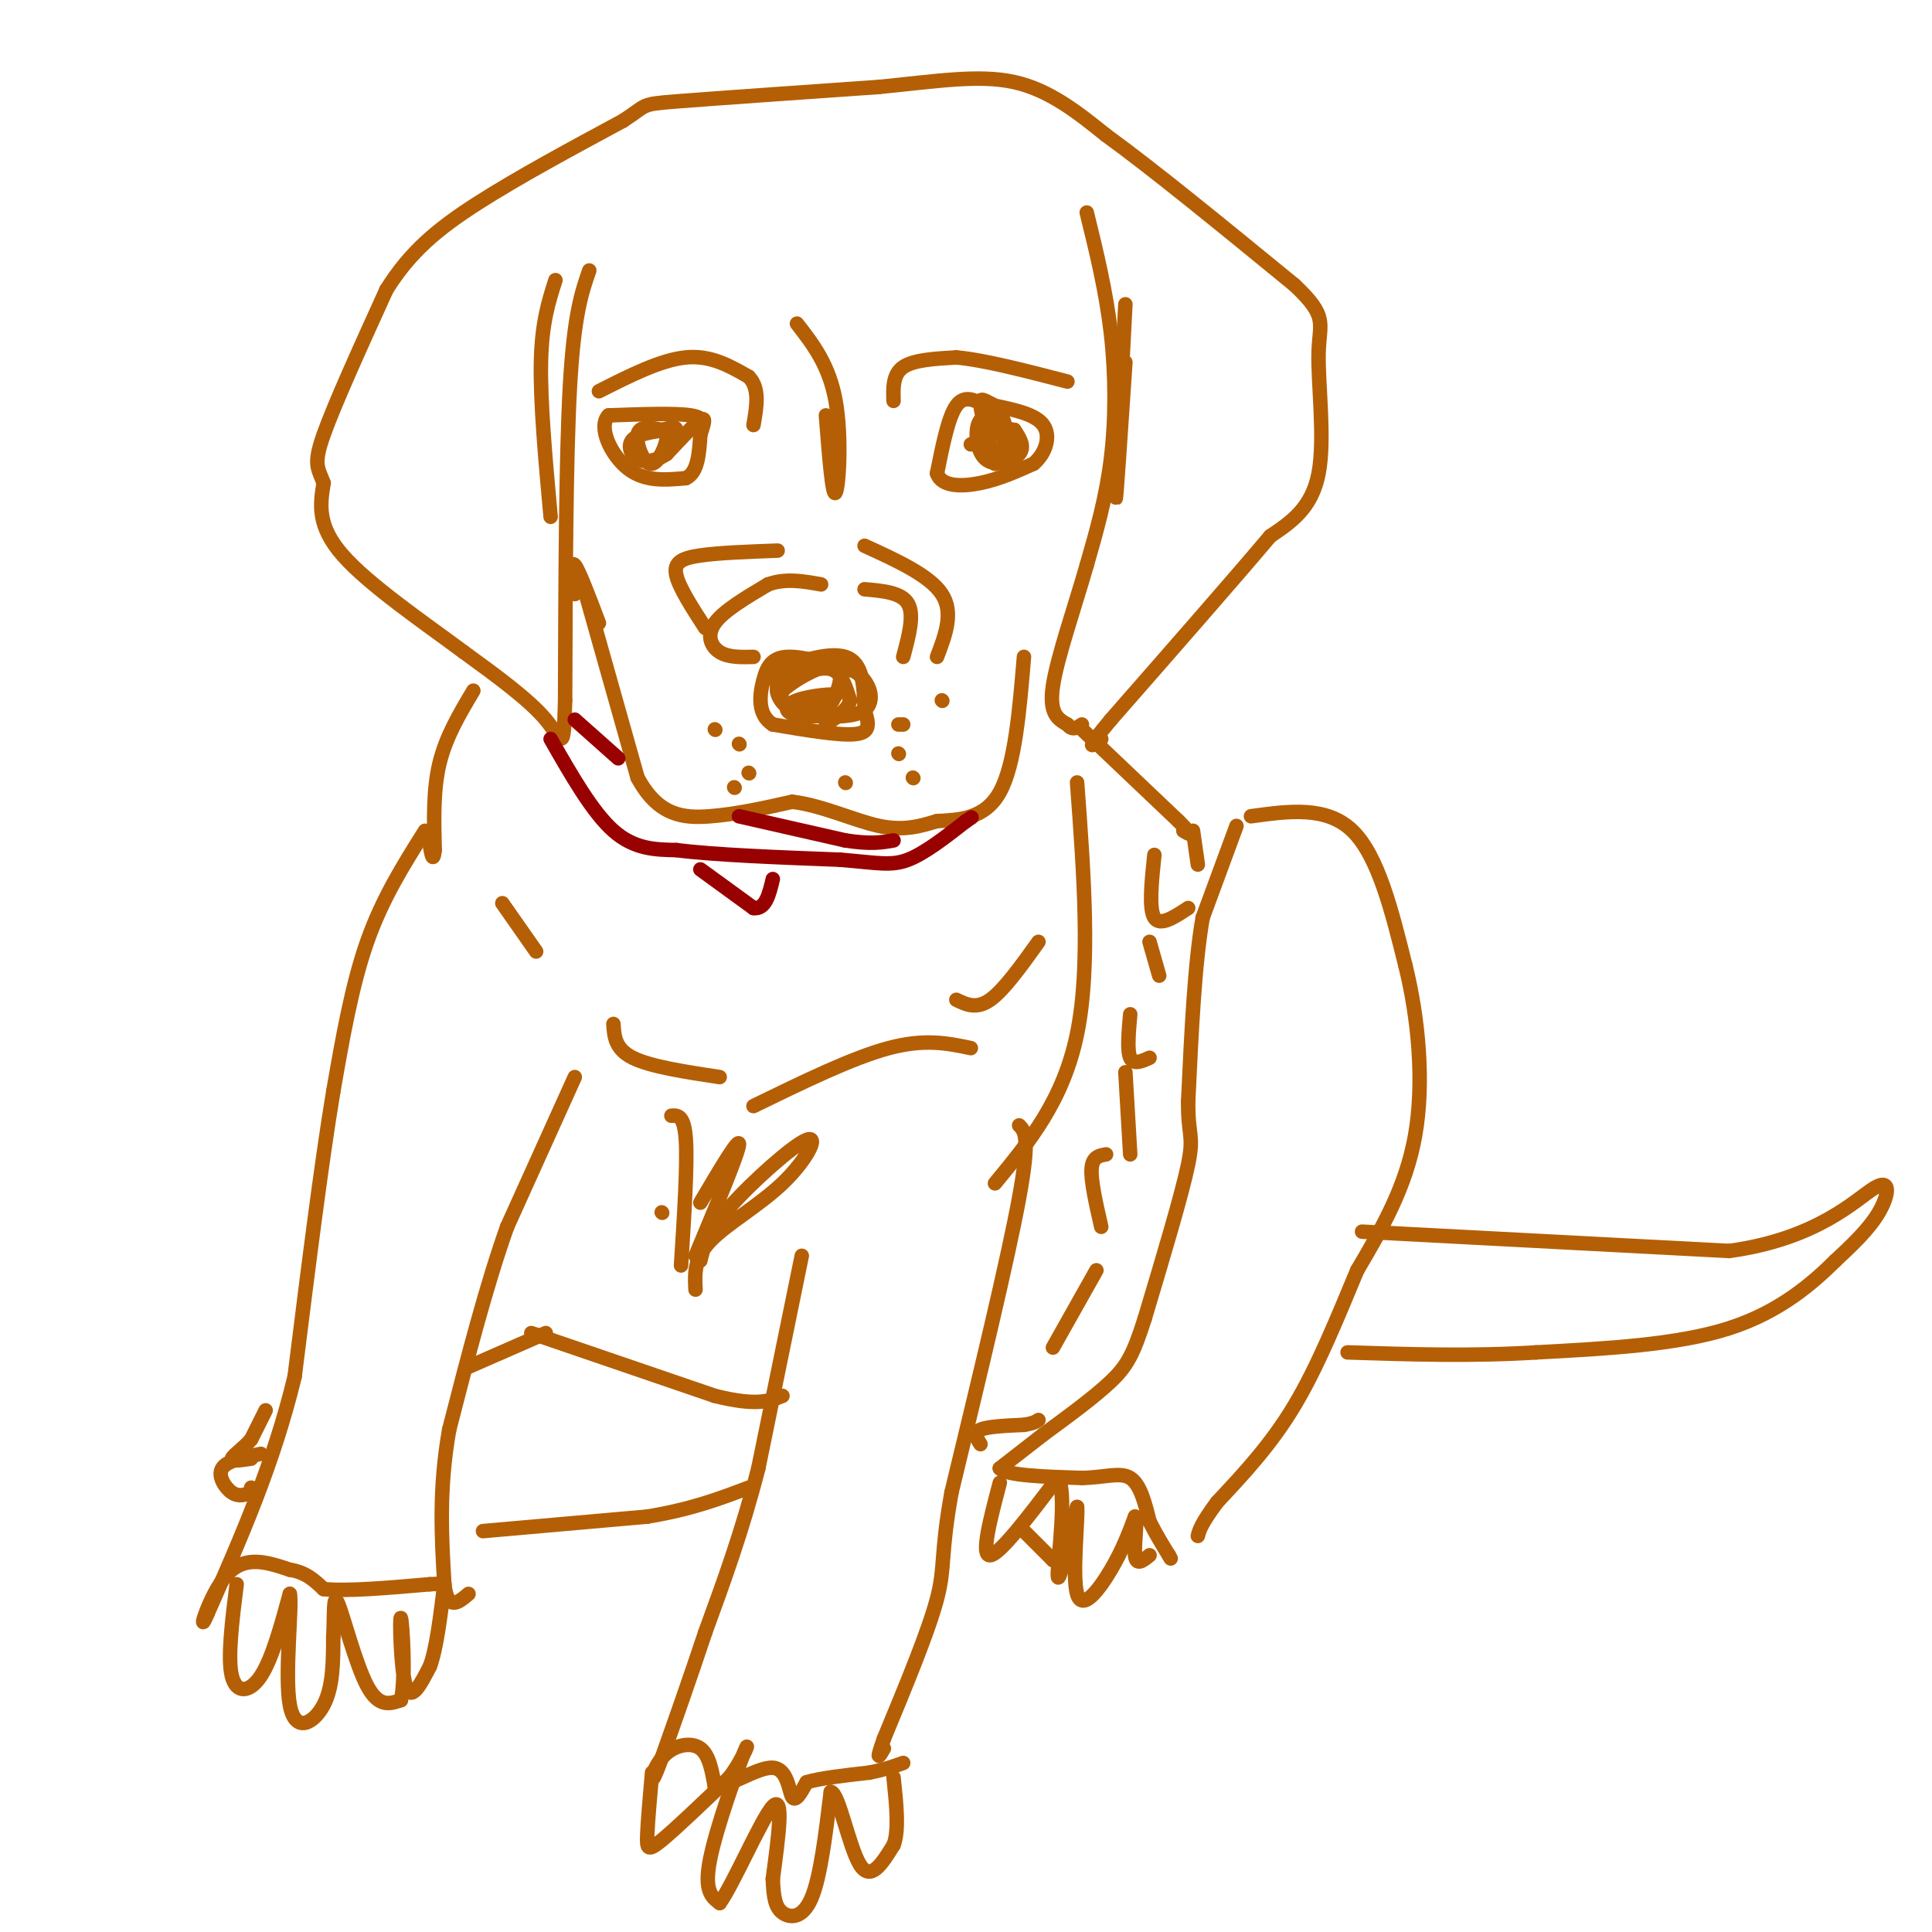 <svg viewBox='0 0 400 400' version='1.1' xmlns='http://www.w3.org/2000/svg' xmlns:xlink='http://www.w3.org/1999/xlink'><g fill='none' stroke='#b45f06' stroke-width='3' stroke-linecap='round' stroke-linejoin='round'><path d='M119,223c0.000,0.000 -14.000,31.000 -14,31'/><path d='M105,254c-4.333,12.167 -8.167,27.083 -12,42'/><path d='M93,296c-2.167,12.333 -1.583,22.167 -1,32'/><path d='M92,328c0.667,5.667 2.833,3.833 5,2'/><path d='M98,143c-2.833,4.750 -5.667,9.500 -7,15c-1.333,5.500 -1.167,11.750 -1,18'/><path d='M90,176c-0.333,2.833 -0.667,0.917 -1,-1'/><path d='M88,172c-4.417,7.000 -8.833,14.000 -12,23c-3.167,9.000 -5.083,20.000 -7,31'/><path d='M69,226c-2.500,15.000 -5.250,37.000 -8,59'/><path d='M61,285c-4.333,18.000 -11.167,33.500 -18,49'/><path d='M43,334c-2.489,5.889 0.289,-3.889 4,-8c3.711,-4.111 8.356,-2.556 13,-1'/><path d='M60,325c3.333,0.500 5.167,2.250 7,4'/><path d='M67,329c4.833,0.500 13.417,-0.250 22,-1'/><path d='M89,328c3.667,-0.167 1.833,-0.083 0,0'/><path d='M110,276c0.000,0.000 38.000,13.000 38,13'/><path d='M148,289c8.667,2.167 11.333,1.083 14,0'/><path d='M113,276c0.000,0.000 -16.000,7.000 -16,7'/><path d='M55,292c0.000,0.000 -3.000,6.000 -3,6'/><path d='M52,298c-1.533,1.822 -3.867,3.378 -4,4c-0.133,0.622 1.933,0.311 4,0'/><path d='M54,301c-3.511,0.711 -7.022,1.422 -8,3c-0.978,1.578 0.578,4.022 2,5c1.422,0.978 2.711,0.489 4,0'/><path d='M52,309c0.667,-0.167 0.333,-0.583 0,-1'/><path d='M100,317c0.000,0.000 34.000,-3.000 34,-3'/><path d='M134,314c9.167,-1.500 15.083,-3.750 21,-6'/><path d='M166,260c0.000,0.000 -9.000,44.000 -9,44'/><path d='M157,304c-3.333,13.000 -7.167,23.500 -11,34'/><path d='M146,338c-3.333,10.000 -6.167,18.000 -9,26'/><path d='M137,364c-1.833,5.000 -1.917,4.500 -2,4'/><path d='M135,368c-0.012,-0.357 0.958,-3.250 3,-5c2.042,-1.750 5.155,-2.357 7,-1c1.845,1.357 2.423,4.679 3,8'/><path d='M148,370c2.976,-0.060 8.917,-4.208 12,-4c3.083,0.208 3.310,4.774 4,6c0.690,1.226 1.845,-0.887 3,-3'/><path d='M167,369c2.667,-0.833 7.833,-1.417 13,-2'/><path d='M180,367c3.333,-0.667 5.167,-1.333 7,-2'/><path d='M223,162c1.417,19.083 2.833,38.167 0,52c-2.833,13.833 -9.917,22.417 -17,31'/><path d='M211,233c1.167,1.167 2.333,2.333 0,15c-2.333,12.667 -8.167,36.833 -14,61'/><path d='M197,309c-2.356,13.089 -1.244,15.311 -3,22c-1.756,6.689 -6.378,17.844 -11,29'/><path d='M183,360c-1.833,5.167 -0.917,3.583 0,2'/><path d='M127,212c0.167,2.583 0.333,5.167 4,7c3.667,1.833 10.833,2.917 18,4'/><path d='M224,151c0.000,0.000 20.000,19.000 20,19'/><path d='M244,170c3.500,3.500 2.250,2.750 1,2'/><path d='M256,171c0.000,0.000 -7.000,19.000 -7,19'/><path d='M249,190c-1.667,9.500 -2.333,23.750 -3,38'/><path d='M246,228c-0.067,7.378 1.267,6.822 0,13c-1.267,6.178 -5.133,19.089 -9,32'/><path d='M237,273c-2.333,7.378 -3.667,9.822 -7,13c-3.333,3.178 -8.667,7.089 -14,11'/><path d='M216,297c-3.833,3.000 -6.417,5.000 -9,7'/><path d='M207,304c1.333,1.500 9.167,1.750 17,2'/><path d='M224,306c4.689,-0.089 7.911,-1.311 10,0c2.089,1.311 3.044,5.156 4,9'/><path d='M238,315c1.333,2.667 2.667,4.833 4,7'/><path d='M242,322c0.667,1.167 0.333,0.583 0,0'/><path d='M259,169c7.833,-1.083 15.667,-2.167 21,3c5.333,5.167 8.167,16.583 11,28'/><path d='M291,200c2.689,10.889 3.911,24.111 2,35c-1.911,10.889 -6.956,19.444 -12,28'/><path d='M281,263c-4.044,9.689 -8.156,19.911 -13,28c-4.844,8.089 -10.422,14.044 -16,20'/><path d='M252,311c-3.333,4.500 -3.667,5.750 -4,7'/><path d='M282,255c0.000,0.000 76.000,4.000 76,4'/><path d='M358,259c18.381,-2.500 26.333,-10.750 30,-13c3.667,-2.250 3.048,1.500 1,5c-2.048,3.500 -5.524,6.750 -9,10'/><path d='M380,261c-4.511,4.444 -11.289,10.556 -22,14c-10.711,3.444 -25.356,4.222 -40,5'/><path d='M318,280c-13.167,0.833 -26.083,0.417 -39,0'/><path d='M247,172c0.000,0.000 1.000,7.000 1,7'/><path d='M239,177c-0.583,5.583 -1.167,11.167 0,13c1.167,1.833 4.083,-0.083 7,-2'/><path d='M238,195c0.000,0.000 2.000,7.000 2,7'/><path d='M234,210c-0.333,3.750 -0.667,7.500 0,9c0.667,1.500 2.333,0.750 4,0'/><path d='M233,222c0.000,0.000 1.000,17.000 1,17'/><path d='M229,239c-1.417,0.250 -2.833,0.500 -3,3c-0.167,2.500 0.917,7.250 2,12'/><path d='M203,299c-0.750,-1.167 -1.500,-2.333 0,-3c1.500,-0.667 5.250,-0.833 9,-1'/><path d='M212,295c2.000,-0.333 2.500,-0.667 3,-1'/><path d='M227,263c0.000,0.000 -9.000,16.000 -9,16'/><path d='M122,56c-1.583,4.583 -3.167,9.167 -4,24c-0.833,14.833 -0.917,39.917 -1,65'/><path d='M117,145c-0.289,11.622 -0.511,8.178 -4,4c-3.489,-4.178 -10.244,-9.089 -17,-14'/><path d='M96,135c-8.022,-5.956 -19.578,-13.844 -25,-20c-5.422,-6.156 -4.711,-10.578 -4,-15'/><path d='M67,100c-1.200,-3.222 -2.200,-3.778 0,-10c2.200,-6.222 7.600,-18.111 13,-30'/><path d='M80,60c4.911,-7.911 10.689,-12.689 19,-18c8.311,-5.311 19.156,-11.156 30,-17'/><path d='M129,25c5.244,-3.400 3.356,-3.400 11,-4c7.644,-0.600 24.822,-1.800 42,-3'/><path d='M182,18c11.911,-1.178 20.689,-2.622 28,-1c7.311,1.622 13.156,6.311 19,11'/><path d='M229,28c9.667,7.000 24.333,19.000 39,31'/><path d='M268,59c7.048,6.631 5.167,7.708 5,14c-0.167,6.292 1.381,17.798 0,25c-1.381,7.202 -5.690,10.101 -10,13'/><path d='M263,111c-7.167,8.500 -20.083,23.250 -33,38'/><path d='M230,149c-5.833,7.000 -3.917,5.500 -2,4'/><path d='M225,44c2.000,8.156 4.000,16.311 5,25c1.000,8.689 1.000,17.911 0,26c-1.000,8.089 -3.000,15.044 -5,22'/><path d='M225,117c-2.467,8.622 -6.133,19.178 -7,25c-0.867,5.822 1.067,6.911 3,8'/><path d='M221,150c1.000,1.333 2.000,0.667 3,0'/><path d='M185,83c-0.083,-2.750 -0.167,-5.500 2,-7c2.167,-1.500 6.583,-1.750 11,-2'/><path d='M198,74c5.667,0.500 14.333,2.750 23,5'/><path d='M204,84c-2.167,-1.167 -4.333,-2.333 -6,0c-1.667,2.333 -2.833,8.167 -4,14'/><path d='M194,98c0.889,2.800 5.111,2.800 9,2c3.889,-0.800 7.444,-2.400 11,-4'/><path d='M214,96c2.600,-2.222 3.600,-5.778 2,-8c-1.600,-2.222 -5.800,-3.111 -10,-4'/><path d='M206,84c-2.356,-1.156 -3.244,-2.044 -3,0c0.244,2.044 1.622,7.022 3,12'/><path d='M206,96c1.083,0.167 2.292,-5.417 2,-8c-0.292,-2.583 -2.083,-2.167 -3,-1c-0.917,1.167 -0.958,3.083 -1,5'/><path d='M204,92c0.262,1.714 1.417,3.500 3,3c1.583,-0.500 3.595,-3.286 3,-5c-0.595,-1.714 -3.798,-2.357 -7,-3'/><path d='M203,87c-1.286,1.345 -1.000,6.208 1,8c2.000,1.792 5.714,0.512 7,-1c1.286,-1.512 0.143,-3.256 -1,-5'/><path d='M210,89c-1.667,-0.333 -5.333,1.333 -9,3'/><path d='M124,81c6.417,-3.250 12.833,-6.500 18,-7c5.167,-0.500 9.083,1.750 13,4'/><path d='M155,78c2.333,2.333 1.667,6.167 1,10'/><path d='M145,89c0.583,-1.250 1.167,-2.500 -2,-3c-3.167,-0.500 -10.083,-0.250 -17,0'/><path d='M126,86c-2.289,2.356 0.489,8.244 4,11c3.511,2.756 7.756,2.378 12,2'/><path d='M142,99c2.500,-1.167 2.750,-5.083 3,-9'/><path d='M145,90c0.778,-2.378 1.222,-3.822 0,-3c-1.222,0.822 -4.111,3.911 -7,7'/><path d='M138,94c-2.298,1.524 -4.542,1.833 -6,1c-1.458,-0.833 -2.131,-2.810 -1,-4c1.131,-1.190 4.065,-1.595 7,-2'/><path d='M138,89c0.643,1.619 -1.250,6.667 -3,7c-1.750,0.333 -3.357,-4.048 -3,-6c0.357,-1.952 2.679,-1.476 5,-1'/><path d='M137,89c1.578,-0.378 3.022,-0.822 3,0c-0.022,0.822 -1.511,2.911 -3,5'/><path d='M163,140c-0.833,1.083 -1.667,2.167 -2,2c-0.333,-0.167 -0.167,-1.583 0,-3'/><path d='M161,139c2.933,-1.622 10.267,-4.178 14,-3c3.733,1.178 3.867,6.089 4,11'/><path d='M179,147c0.933,2.911 1.267,4.689 -2,5c-3.267,0.311 -10.133,-0.844 -17,-2'/><path d='M160,150c-3.214,-2.012 -2.750,-6.042 -2,-9c0.750,-2.958 1.786,-4.845 5,-5c3.214,-0.155 8.607,1.423 14,3'/><path d='M177,139c3.244,2.200 4.356,6.200 2,8c-2.356,1.800 -8.178,1.400 -14,1'/><path d='M165,148c-2.788,-0.423 -2.758,-1.979 0,-3c2.758,-1.021 8.242,-1.506 8,-1c-0.242,0.506 -6.212,2.002 -9,2c-2.788,-0.002 -2.394,-1.501 -2,-3'/><path d='M162,143c2.214,-2.131 8.750,-5.958 11,-5c2.250,0.958 0.214,6.702 -2,9c-2.214,2.298 -4.607,1.149 -7,0'/><path d='M164,147c-2.040,-0.970 -3.640,-3.394 -3,-5c0.640,-1.606 3.518,-2.394 6,-3c2.482,-0.606 4.566,-1.030 6,0c1.434,1.030 2.217,3.515 3,6'/><path d='M176,145c-0.333,1.833 -2.667,3.417 -5,5'/><path d='M156,136c-2.600,0.067 -5.200,0.133 -7,-1c-1.800,-1.133 -2.800,-3.467 -1,-6c1.800,-2.533 6.400,-5.267 11,-8'/><path d='M159,121c3.667,-1.333 7.333,-0.667 11,0'/><path d='M187,136c1.167,-4.333 2.333,-8.667 1,-11c-1.333,-2.333 -5.167,-2.667 -9,-3'/><path d='M146,130c-2.733,-4.222 -5.467,-8.444 -6,-11c-0.533,-2.556 1.133,-3.444 5,-4c3.867,-0.556 9.933,-0.778 16,-1'/><path d='M194,136c1.750,-4.583 3.500,-9.167 1,-13c-2.500,-3.833 -9.250,-6.917 -16,-10'/><path d='M171,86c0.667,8.511 1.333,17.022 2,16c0.667,-1.022 1.333,-11.578 0,-19c-1.333,-7.422 -4.667,-11.711 -8,-16'/><path d='M115,58c-1.417,4.417 -2.833,8.833 -3,17c-0.167,8.167 0.917,20.083 2,32'/><path d='M233,63c-1.000,19.000 -2.000,38.000 -2,40c0.000,2.000 1.000,-13.000 2,-28'/><path d='M121,122c0.000,0.000 11.000,39.000 11,39'/><path d='M132,161c4.289,7.978 9.511,8.422 15,8c5.489,-0.422 11.244,-1.711 17,-3'/><path d='M164,166c6.111,0.689 12.889,3.911 18,5c5.111,1.089 8.556,0.044 12,-1'/><path d='M194,170c4.533,-0.244 9.867,-0.356 13,-6c3.133,-5.644 4.067,-16.822 5,-28'/><path d='M119,123c-0.417,-3.500 -0.833,-7.000 0,-6c0.833,1.000 2.917,6.500 5,12'/><path d='M155,160c0.000,0.000 0.100,0.100 0.1,0.1'/><path d='M153,154c0.000,0.000 0.100,0.100 0.1,0.1'/><path d='M152,163c0.000,0.000 0.100,0.100 0.1,0.1'/><path d='M148,151c0.000,0.000 0.100,0.100 0.1,0.1'/><path d='M175,162c0.000,0.000 0.100,0.100 0.1,0.1'/><path d='M186,156c0.000,0.000 0.100,0.100 0.1,0.1'/><path d='M186,150c0.000,0.000 1.000,0.000 1,0'/><path d='M189,161c0.000,0.000 0.100,0.100 0.1,0.1'/><path d='M195,145c0.000,0.000 0.100,0.100 0.1,0.1'/></g>
<g fill='none' stroke='#990000' stroke-width='3' stroke-linecap='round' stroke-linejoin='round'><path d='M119,149c0.000,0.000 9.000,8.000 9,8'/><path d='M114,153c4.333,7.583 8.667,15.167 13,19c4.333,3.833 8.667,3.917 13,4'/><path d='M140,176c7.833,1.000 20.917,1.500 34,2'/><path d='M174,178c7.867,0.667 10.533,1.333 14,0c3.467,-1.333 7.733,-4.667 12,-8'/><path d='M200,170c2.000,-1.333 1.000,-0.667 0,0'/><path d='M153,169c0.000,0.000 22.000,5.000 22,5'/><path d='M175,174c5.333,0.833 7.667,0.417 10,0'/><path d='M145,180c0.000,0.000 11.000,8.000 11,8'/><path d='M156,188c2.500,0.333 3.250,-2.833 4,-6'/></g>
<g fill='none' stroke='#b45f06' stroke-width='3' stroke-linecap='round' stroke-linejoin='round'><path d='M156,229c10.250,-5.000 20.500,-10.000 28,-12c7.500,-2.000 12.250,-1.000 17,0'/><path d='M139,231c1.333,-0.083 2.667,-0.167 3,5c0.333,5.167 -0.333,15.583 -1,26'/><path d='M145,261c0.687,-2.871 1.375,-5.742 6,-11c4.625,-5.258 13.188,-12.904 16,-14c2.812,-1.096 -0.128,4.359 -5,9c-4.872,4.641 -11.678,8.469 -15,12c-3.322,3.531 -3.161,6.766 -3,10'/><path d='M145,249c4.083,-6.917 8.167,-13.833 8,-12c-0.167,1.833 -4.583,12.417 -9,23'/><path d='M137,251c0.000,0.000 0.100,0.100 0.1,0.1'/><path d='M104,187c0.000,0.000 7.000,10.000 7,10'/><path d='M215,195c-3.583,5.000 -7.167,10.000 -10,12c-2.833,2.000 -4.917,1.000 -7,0'/><path d='M207,307c-2.000,7.583 -4.000,15.167 -2,15c2.000,-0.167 8.000,-8.083 14,-16'/><path d='M219,306c2.000,2.578 0.000,17.022 0,20c0.000,2.978 2.000,-5.511 4,-14'/><path d='M223,312c0.262,2.071 -1.083,14.250 0,18c1.083,3.750 4.595,-0.929 7,-5c2.405,-4.071 3.702,-7.536 5,-11'/><path d='M235,314c0.644,0.067 -0.244,5.733 0,8c0.244,2.267 1.622,1.133 3,0'/><path d='M212,317c0.000,0.000 6.000,6.000 6,6'/><path d='M218,323c1.667,0.500 2.833,-1.250 4,-3'/><path d='M135,367c-0.444,5.089 -0.889,10.178 -1,13c-0.111,2.822 0.111,3.378 3,1c2.889,-2.378 8.444,-7.689 14,-13'/><path d='M151,368c3.286,-4.345 4.500,-8.708 3,-5c-1.500,3.708 -5.714,15.488 -7,22c-1.286,6.512 0.357,7.756 2,9'/><path d='M149,394c2.756,-3.711 8.644,-17.489 11,-20c2.356,-2.511 1.178,6.244 0,15'/><path d='M160,389c0.143,3.821 0.500,5.875 2,7c1.500,1.125 4.143,1.321 6,-3c1.857,-4.321 2.929,-13.161 4,-22'/><path d='M172,371c1.644,0.089 3.756,11.311 6,15c2.244,3.689 4.622,-0.156 7,-4'/><path d='M185,382c1.167,-3.000 0.583,-8.500 0,-14'/><path d='M49,328c-0.956,7.644 -1.911,15.289 -1,19c0.911,3.711 3.689,3.489 6,0c2.311,-3.489 4.156,-10.244 6,-17'/><path d='M60,330c0.536,2.405 -1.125,16.917 0,23c1.125,6.083 5.036,3.738 7,0c1.964,-3.738 1.982,-8.869 2,-14'/><path d='M69,339c0.262,-4.726 -0.083,-9.542 1,-7c1.083,2.542 3.595,12.440 6,17c2.405,4.560 4.702,3.780 7,3'/><path d='M83,352c1.083,-4.262 0.292,-16.417 0,-17c-0.292,-0.583 -0.083,10.405 1,14c1.083,3.595 3.042,-0.202 5,-4'/><path d='M89,345c1.333,-3.500 2.167,-10.250 3,-17'/></g>
</svg>